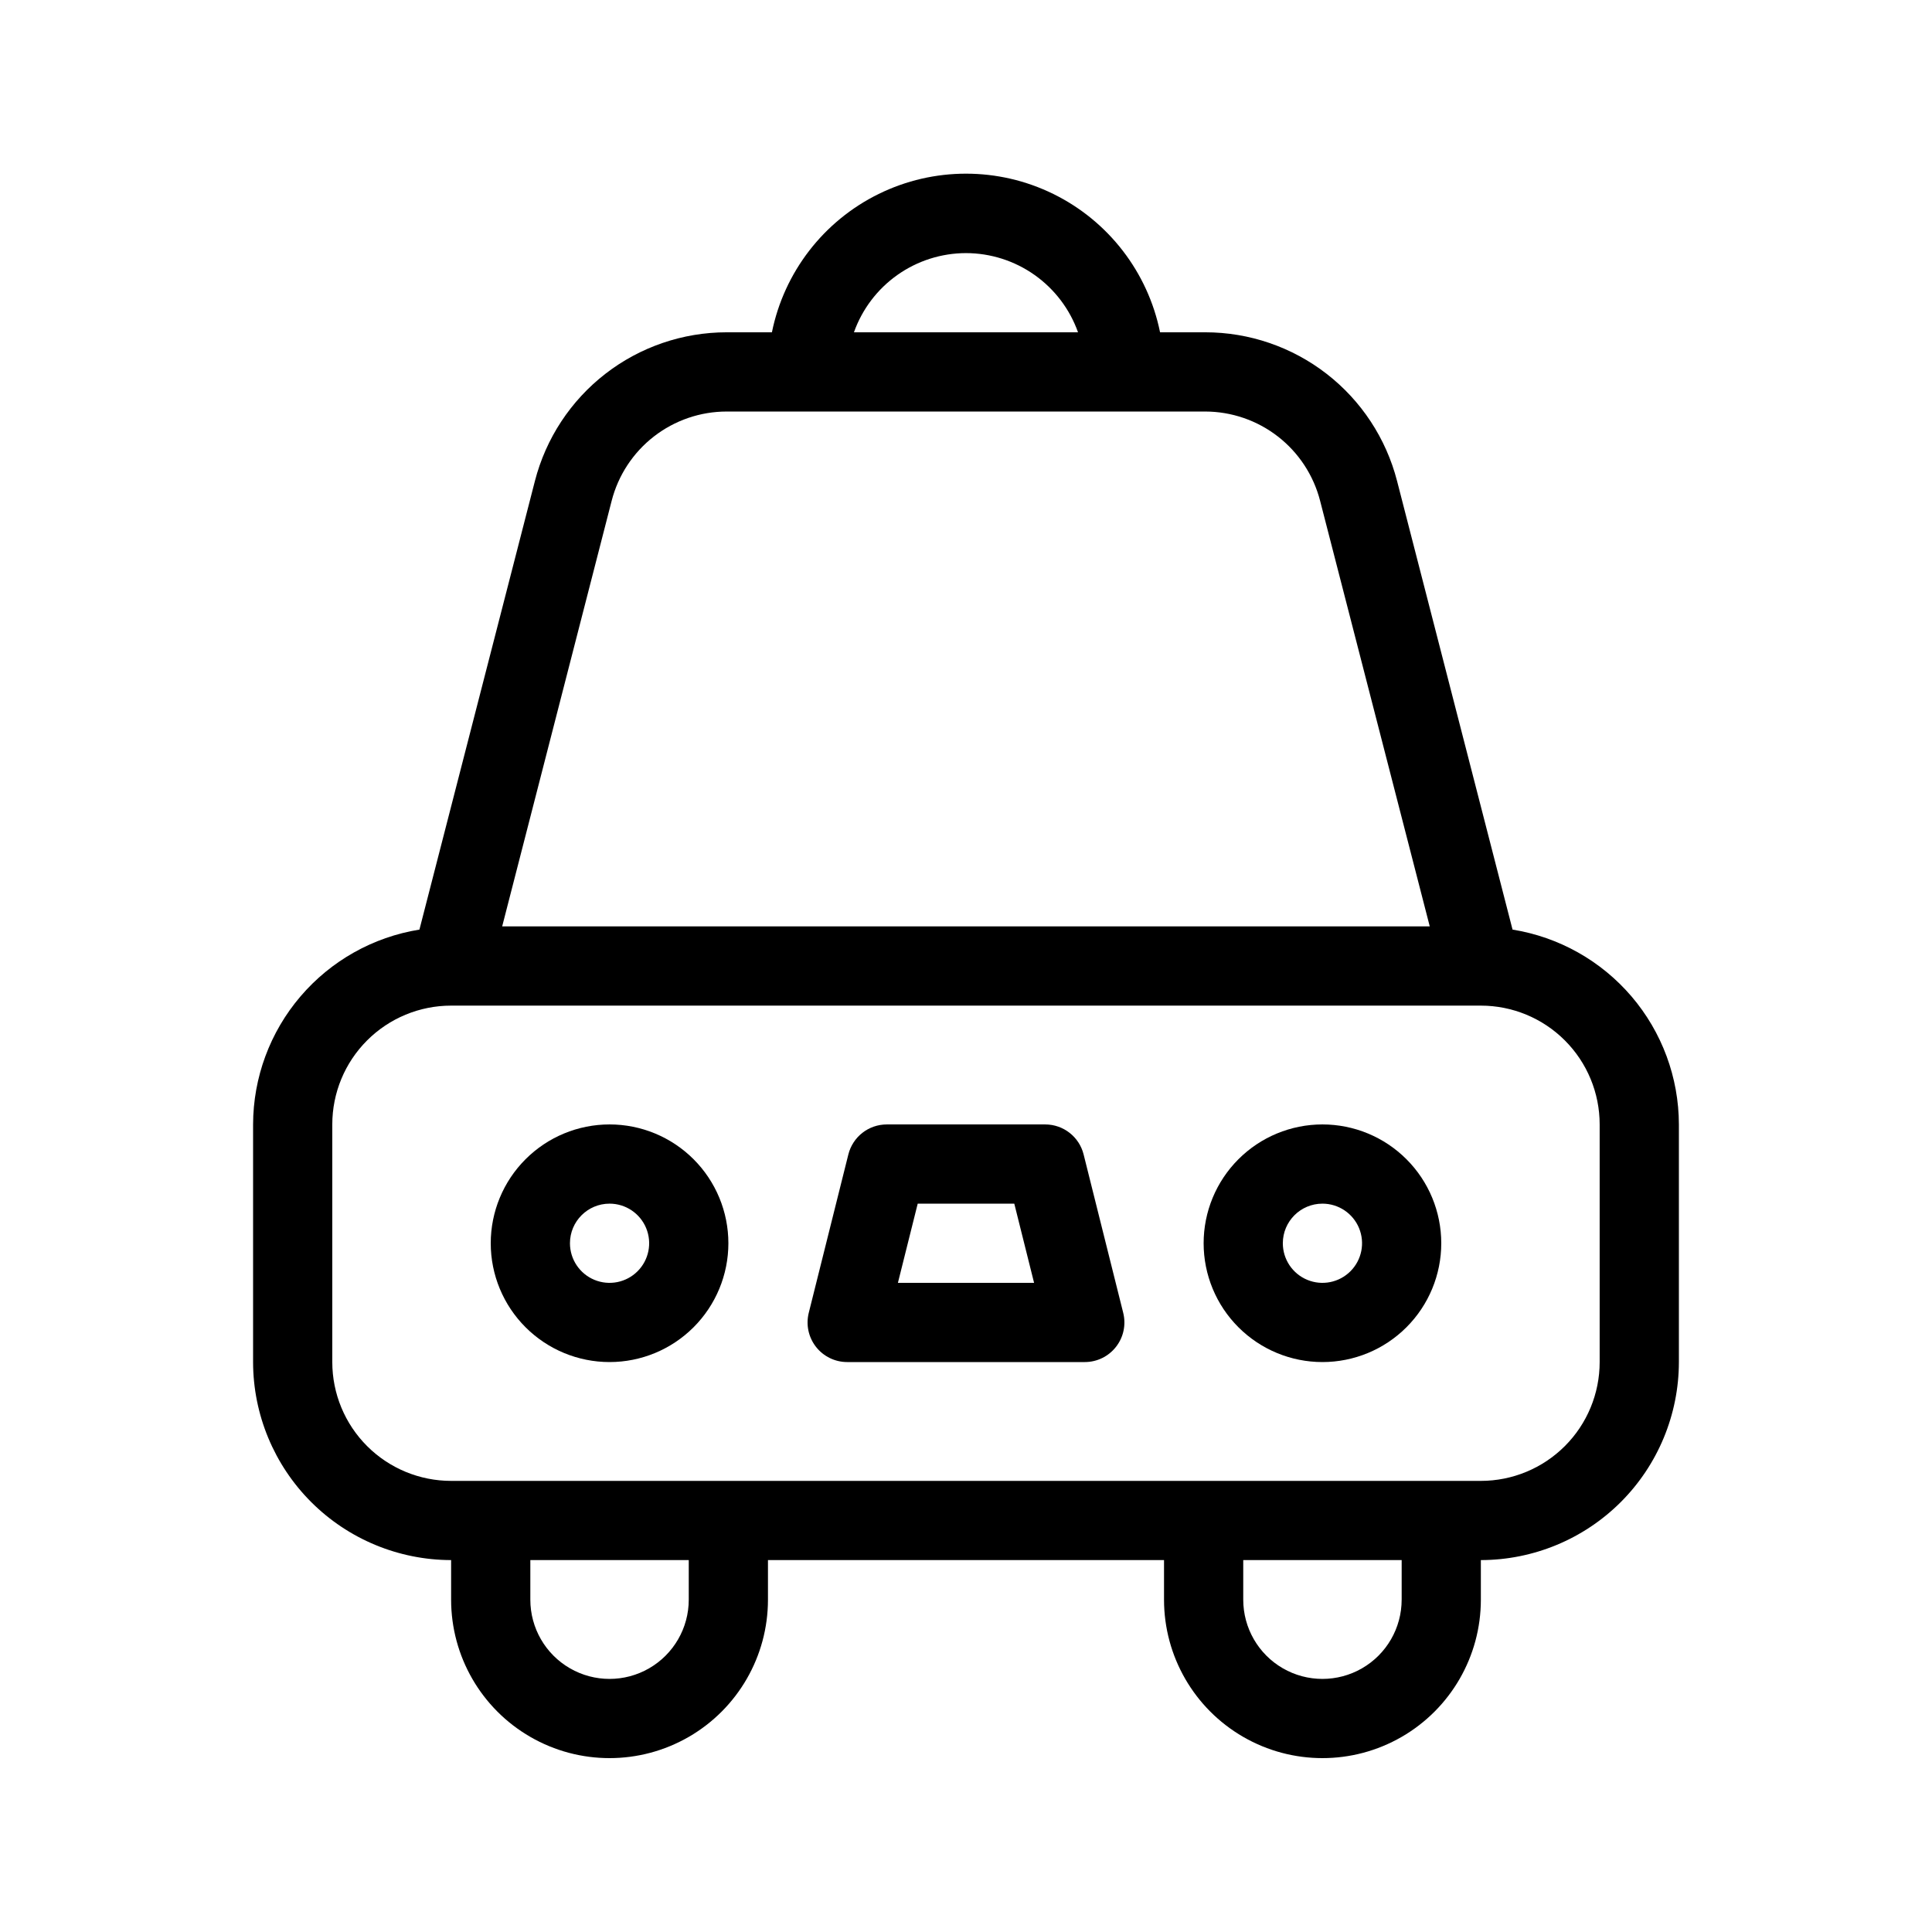 <?xml version="1.0" encoding="UTF-8"?>
<!-- Uploaded to: SVG Find, www.svgrepo.com, Generator: SVG Find Mixer Tools -->
<svg fill="#000000" width="800px" height="800px" version="1.1" viewBox="144 144 512 512" xmlns="http://www.w3.org/2000/svg">
 <g>
  <path d="m263.55 557.44v10.496c0 15 8 28.859 20.992 36.359 12.988 7.5 28.992 7.5 41.984 0 12.988-7.5 20.992-21.359 20.992-36.359v-10.496h104.96v10.496c0 15 8 28.859 20.992 36.359 12.988 7.5 28.992 7.5 41.98 0 12.992-7.5 20.992-21.359 20.992-36.359v-10.496c13.914-0.016 27.254-5.551 37.094-15.387 9.836-9.84 15.371-23.18 15.387-37.094v-62.973c-0.027-12.438-4.477-24.461-12.551-33.918-8.078-9.457-19.254-15.738-31.531-17.715l-30.605-118.88c-2.902-11.277-9.469-21.27-18.672-28.406-9.203-7.133-20.516-11.004-32.16-11.004h-11.977c-3.238-15.941-13.684-29.48-28.281-36.656-14.602-7.176-31.699-7.176-46.297 0-14.602 7.176-25.047 20.715-28.285 36.656h-11.973c-11.648 0-22.961 3.871-32.164 11.004-9.203 7.137-15.77 17.129-18.672 28.406l-30.605 118.88c-12.277 1.977-23.453 8.258-31.527 17.715-8.078 9.457-12.527 21.48-12.555 33.918v62.977-0.004c0.016 13.914 5.551 27.254 15.391 37.094 9.836 9.836 23.176 15.371 37.09 15.387zm62.977 10.496c0 7.5-4.004 14.43-10.496 18.18-6.496 3.75-14.5 3.75-20.992 0-6.496-3.75-10.496-10.68-10.496-18.18v-10.496h41.984zm188.93 0h-0.004c0 7.5-4 14.43-10.496 18.18-6.492 3.75-14.496 3.75-20.992 0-6.492-3.75-10.492-10.68-10.492-18.18v-10.496h41.984zm-115.46-356.86c6.508 0.008 12.859 2.031 18.172 5.789 5.316 3.758 9.34 9.066 11.52 15.203h-59.387c2.18-6.137 6.203-11.445 11.52-15.203 5.316-3.758 11.664-5.781 18.176-5.789zm-93.898 65.633c1.738-6.766 5.68-12.762 11.199-17.043s12.305-6.606 19.293-6.606h126.81c6.977 0.012 13.75 2.34 19.258 6.621 5.512 4.281 9.441 10.27 11.18 17.027l29.062 112.8h-245.82zm-74.039 165.28c0-8.352 3.316-16.363 9.223-22.266 5.906-5.906 13.914-9.223 22.266-9.223h272.89c8.352 0 16.363 3.316 22.266 9.223 5.906 5.902 9.223 13.914 9.223 22.266v62.977-0.004c0 8.352-3.316 16.363-9.223 22.266-5.902 5.906-13.914 9.223-22.266 9.223h-272.89c-8.352 0-16.359-3.316-22.266-9.223-5.906-5.902-9.223-13.914-9.223-22.266z"/>
  <path d="m305.54 504.96c8.352 0 16.359-3.316 22.266-9.223 5.902-5.902 9.223-13.914 9.223-22.262 0-8.352-3.32-16.363-9.223-22.266-5.906-5.906-13.914-9.223-22.266-9.223-8.352 0-16.359 3.316-22.266 9.223-5.906 5.902-9.223 13.914-9.223 22.266 0 8.348 3.316 16.359 9.223 22.262 5.906 5.906 13.914 9.223 22.266 9.223zm0-41.984v0.004c4.246 0 8.07 2.555 9.695 6.477s0.727 8.438-2.273 11.438c-3.004 3.004-7.516 3.902-11.441 2.277-3.922-1.625-6.477-5.453-6.477-9.695 0-5.797 4.699-10.496 10.496-10.496z"/>
  <path d="m494.46 504.96c8.352 0 16.363-3.316 22.266-9.223 5.906-5.902 9.223-13.914 9.223-22.262 0-8.352-3.316-16.363-9.223-22.266-5.902-5.906-13.914-9.223-22.266-9.223-8.348 0-16.359 3.316-22.262 9.223-5.906 5.902-9.223 13.914-9.223 22.266 0 8.348 3.316 16.359 9.223 22.262 5.902 5.906 13.914 9.223 22.262 9.223zm0-41.984v0.004c4.246 0 8.074 2.555 9.699 6.477s0.727 8.438-2.277 11.438c-3 3.004-7.516 3.902-11.438 2.277-3.922-1.625-6.481-5.453-6.481-9.695 0-5.797 4.699-10.496 10.496-10.496z"/>
  <path d="m368.51 504.96h62.977c3.231 0 6.277-1.488 8.266-4.035 1.992-2.543 2.695-5.863 1.914-9l-10.496-41.984c-1.164-4.672-5.363-7.953-10.18-7.953h-41.984c-4.82 0-9.016 3.281-10.184 7.953l-10.496 41.984c-0.781 3.137-0.074 6.457 1.914 9 1.988 2.547 5.039 4.035 8.27 4.035zm18.695-41.984h25.59l5.246 20.992h-36.086z"/>
 </g>
</svg>